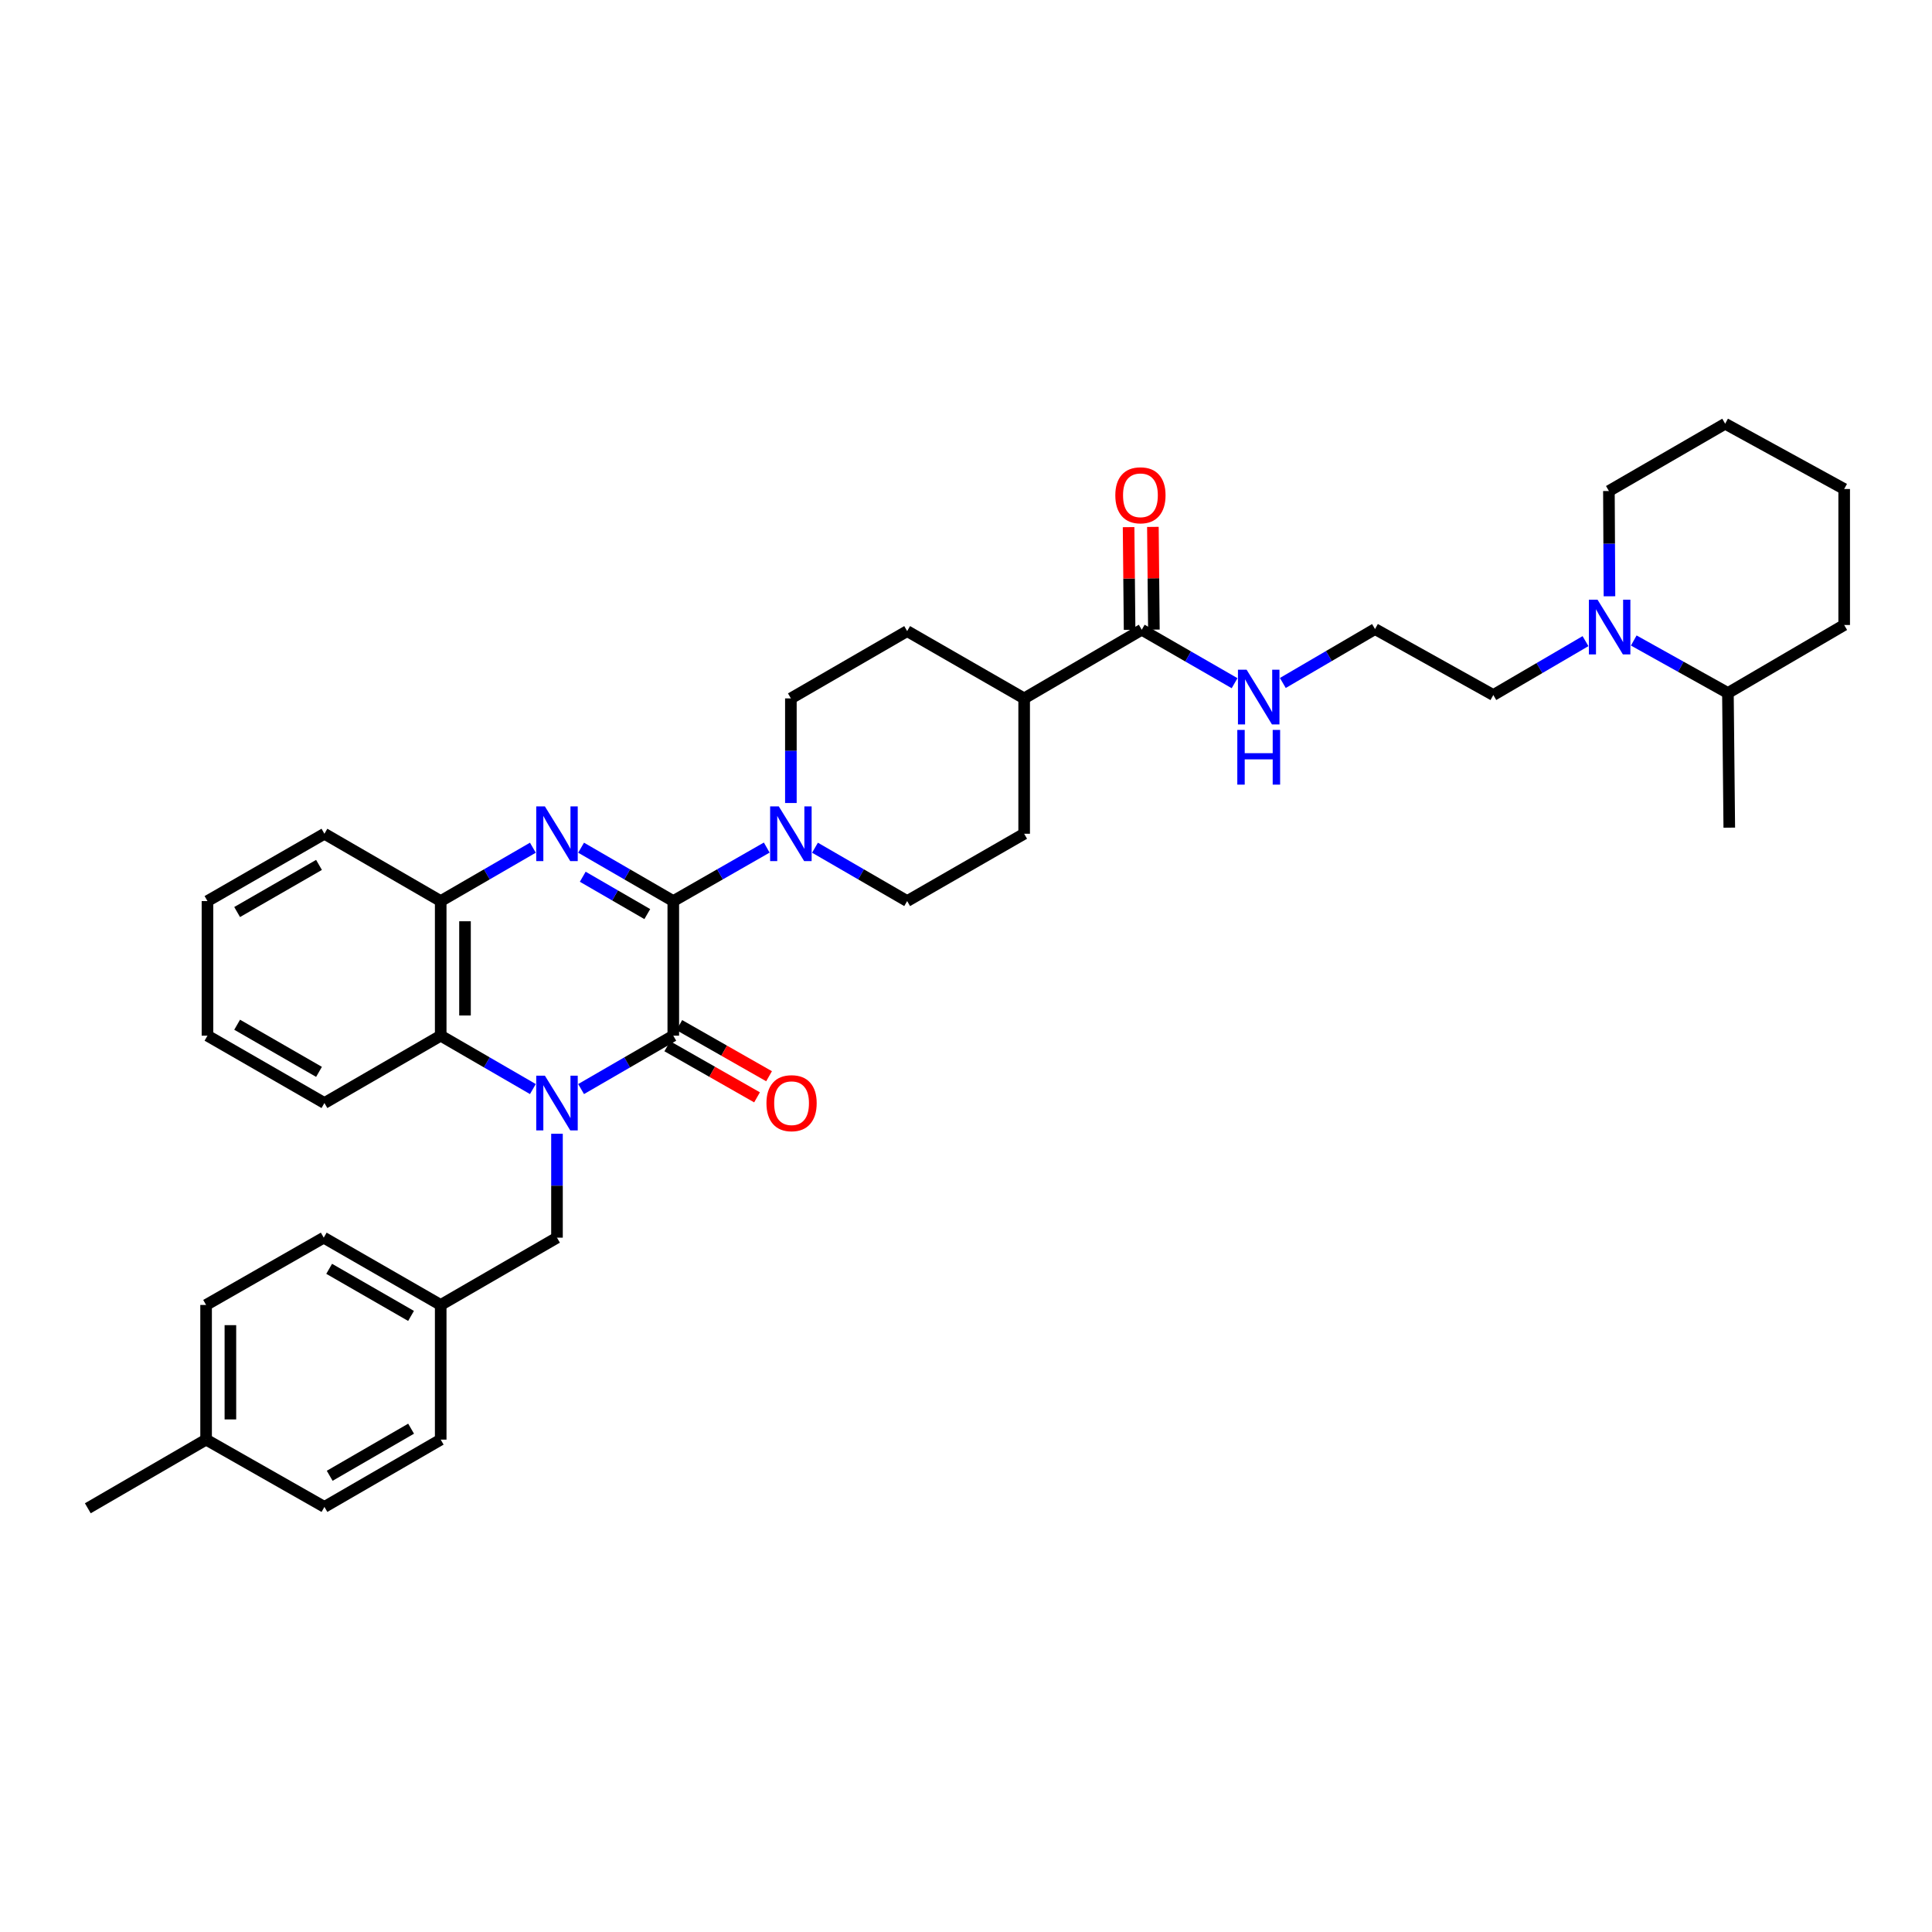 <?xml version='1.0' encoding='iso-8859-1'?>
<svg version='1.1' baseProfile='full'
              xmlns='http://www.w3.org/2000/svg'
                      xmlns:rdkit='http://www.rdkit.org/xml'
                      xmlns:xlink='http://www.w3.org/1999/xlink'
                  xml:space='preserve'
width='1000px' height='1000px' viewBox='0 0 1000 1000'>
<!-- END OF HEADER -->
<rect style='opacity:1.0;fill:#FFFFFF;stroke:none' width='1000' height='1000' x='0' y='0'> </rect>
<path class='bond-1' d='M 300.773,563.699 L 324.634,549.883' style='fill:none;fill-rule:evenodd;stroke:#0000FF;stroke-width:6px;stroke-linecap:butt;stroke-linejoin:miter;stroke-opacity:1' />
<path class='bond-1' d='M 324.634,549.883 L 348.494,536.067' style='fill:none;fill-rule:evenodd;stroke:#000000;stroke-width:6px;stroke-linecap:butt;stroke-linejoin:miter;stroke-opacity:1' />
<path class='bond-4' d='M 275.815,563.698 L 251.962,549.882' style='fill:none;fill-rule:evenodd;stroke:#0000FF;stroke-width:6px;stroke-linecap:butt;stroke-linejoin:miter;stroke-opacity:1' />
<path class='bond-4' d='M 251.962,549.882 L 228.108,536.067' style='fill:none;fill-rule:evenodd;stroke:#000000;stroke-width:6px;stroke-linecap:butt;stroke-linejoin:miter;stroke-opacity:1' />
<path class='bond-8' d='M 288.294,586.827 L 288.294,613.72' style='fill:none;fill-rule:evenodd;stroke:#0000FF;stroke-width:6px;stroke-linecap:butt;stroke-linejoin:miter;stroke-opacity:1' />
<path class='bond-8' d='M 288.294,613.72 L 288.294,640.613' style='fill:none;fill-rule:evenodd;stroke:#000000;stroke-width:6px;stroke-linecap:butt;stroke-linejoin:miter;stroke-opacity:1' />
<path class='bond-0' d='M 348.494,466.393 L 348.494,536.067' style='fill:none;fill-rule:evenodd;stroke:#000000;stroke-width:6px;stroke-linecap:butt;stroke-linejoin:miter;stroke-opacity:1' />
<path class='bond-3' d='M 348.494,466.393 L 372.679,452.547' style='fill:none;fill-rule:evenodd;stroke:#000000;stroke-width:6px;stroke-linecap:butt;stroke-linejoin:miter;stroke-opacity:1' />
<path class='bond-3' d='M 372.679,452.547 L 396.865,438.701' style='fill:none;fill-rule:evenodd;stroke:#0000FF;stroke-width:6px;stroke-linecap:butt;stroke-linejoin:miter;stroke-opacity:1' />
<path class='bond-36' d='M 348.494,466.393 L 324.634,452.582' style='fill:none;fill-rule:evenodd;stroke:#000000;stroke-width:6px;stroke-linecap:butt;stroke-linejoin:miter;stroke-opacity:1' />
<path class='bond-36' d='M 324.634,452.582 L 300.773,438.771' style='fill:none;fill-rule:evenodd;stroke:#0000FF;stroke-width:6px;stroke-linecap:butt;stroke-linejoin:miter;stroke-opacity:1' />
<path class='bond-36' d='M 335.036,473.134 L 318.334,463.467' style='fill:none;fill-rule:evenodd;stroke:#000000;stroke-width:6px;stroke-linecap:butt;stroke-linejoin:miter;stroke-opacity:1' />
<path class='bond-36' d='M 318.334,463.467 L 301.631,453.799' style='fill:none;fill-rule:evenodd;stroke:#0000FF;stroke-width:6px;stroke-linecap:butt;stroke-linejoin:miter;stroke-opacity:1' />
<path class='bond-9' d='M 345.383,541.531 L 368.612,554.758' style='fill:none;fill-rule:evenodd;stroke:#000000;stroke-width:6px;stroke-linecap:butt;stroke-linejoin:miter;stroke-opacity:1' />
<path class='bond-9' d='M 368.612,554.758 L 391.841,567.985' style='fill:none;fill-rule:evenodd;stroke:#FF0000;stroke-width:6px;stroke-linecap:butt;stroke-linejoin:miter;stroke-opacity:1' />
<path class='bond-9' d='M 351.606,530.602 L 374.835,543.829' style='fill:none;fill-rule:evenodd;stroke:#000000;stroke-width:6px;stroke-linecap:butt;stroke-linejoin:miter;stroke-opacity:1' />
<path class='bond-9' d='M 374.835,543.829 L 398.064,557.055' style='fill:none;fill-rule:evenodd;stroke:#FF0000;stroke-width:6px;stroke-linecap:butt;stroke-linejoin:miter;stroke-opacity:1' />
<path class='bond-2' d='M 275.816,438.773 L 251.962,452.583' style='fill:none;fill-rule:evenodd;stroke:#0000FF;stroke-width:6px;stroke-linecap:butt;stroke-linejoin:miter;stroke-opacity:1' />
<path class='bond-2' d='M 251.962,452.583 L 228.108,466.393' style='fill:none;fill-rule:evenodd;stroke:#000000;stroke-width:6px;stroke-linecap:butt;stroke-linejoin:miter;stroke-opacity:1' />
<path class='bond-10' d='M 421.836,438.773 L 445.69,452.583' style='fill:none;fill-rule:evenodd;stroke:#0000FF;stroke-width:6px;stroke-linecap:butt;stroke-linejoin:miter;stroke-opacity:1' />
<path class='bond-10' d='M 445.69,452.583 L 469.544,466.393' style='fill:none;fill-rule:evenodd;stroke:#000000;stroke-width:6px;stroke-linecap:butt;stroke-linejoin:miter;stroke-opacity:1' />
<path class='bond-11' d='M 409.358,415.637 L 409.358,388.563' style='fill:none;fill-rule:evenodd;stroke:#0000FF;stroke-width:6px;stroke-linecap:butt;stroke-linejoin:miter;stroke-opacity:1' />
<path class='bond-11' d='M 409.358,388.563 L 409.358,361.49' style='fill:none;fill-rule:evenodd;stroke:#000000;stroke-width:6px;stroke-linecap:butt;stroke-linejoin:miter;stroke-opacity:1' />
<path class='bond-5' d='M 228.108,536.067 L 228.108,466.393' style='fill:none;fill-rule:evenodd;stroke:#000000;stroke-width:6px;stroke-linecap:butt;stroke-linejoin:miter;stroke-opacity:1' />
<path class='bond-5' d='M 240.685,525.616 L 240.685,476.844' style='fill:none;fill-rule:evenodd;stroke:#000000;stroke-width:6px;stroke-linecap:butt;stroke-linejoin:miter;stroke-opacity:1' />
<path class='bond-27' d='M 228.108,536.067 L 167.922,570.925' style='fill:none;fill-rule:evenodd;stroke:#000000;stroke-width:6px;stroke-linecap:butt;stroke-linejoin:miter;stroke-opacity:1' />
<path class='bond-28' d='M 228.108,466.393 L 167.922,431.548' style='fill:none;fill-rule:evenodd;stroke:#000000;stroke-width:6px;stroke-linecap:butt;stroke-linejoin:miter;stroke-opacity:1' />
<path class='bond-6' d='M 820.656,331.853 L 796.798,345.798' style='fill:none;fill-rule:evenodd;stroke:#0000FF;stroke-width:6px;stroke-linecap:butt;stroke-linejoin:miter;stroke-opacity:1' />
<path class='bond-6' d='M 796.798,345.798 L 772.94,359.743' style='fill:none;fill-rule:evenodd;stroke:#000000;stroke-width:6px;stroke-linecap:butt;stroke-linejoin:miter;stroke-opacity:1' />
<path class='bond-14' d='M 845.632,331.522 L 869.999,345.109' style='fill:none;fill-rule:evenodd;stroke:#0000FF;stroke-width:6px;stroke-linecap:butt;stroke-linejoin:miter;stroke-opacity:1' />
<path class='bond-14' d='M 869.999,345.109 L 894.367,358.695' style='fill:none;fill-rule:evenodd;stroke:#000000;stroke-width:6px;stroke-linecap:butt;stroke-linejoin:miter;stroke-opacity:1' />
<path class='bond-26' d='M 833.056,308.637 L 832.913,281.393' style='fill:none;fill-rule:evenodd;stroke:#0000FF;stroke-width:6px;stroke-linecap:butt;stroke-linejoin:miter;stroke-opacity:1' />
<path class='bond-26' d='M 832.913,281.393 L 832.769,254.149' style='fill:none;fill-rule:evenodd;stroke:#000000;stroke-width:6px;stroke-linecap:butt;stroke-linejoin:miter;stroke-opacity:1' />
<path class='bond-7' d='M 590.964,325.947 L 530.1,361.49' style='fill:none;fill-rule:evenodd;stroke:#000000;stroke-width:6px;stroke-linecap:butt;stroke-linejoin:miter;stroke-opacity:1' />
<path class='bond-13' d='M 597.252,325.886 L 596.993,299.303' style='fill:none;fill-rule:evenodd;stroke:#000000;stroke-width:6px;stroke-linecap:butt;stroke-linejoin:miter;stroke-opacity:1' />
<path class='bond-13' d='M 596.993,299.303 L 596.734,272.72' style='fill:none;fill-rule:evenodd;stroke:#FF0000;stroke-width:6px;stroke-linecap:butt;stroke-linejoin:miter;stroke-opacity:1' />
<path class='bond-13' d='M 584.676,326.008 L 584.417,299.426' style='fill:none;fill-rule:evenodd;stroke:#000000;stroke-width:6px;stroke-linecap:butt;stroke-linejoin:miter;stroke-opacity:1' />
<path class='bond-13' d='M 584.417,299.426 L 584.158,272.843' style='fill:none;fill-rule:evenodd;stroke:#FF0000;stroke-width:6px;stroke-linecap:butt;stroke-linejoin:miter;stroke-opacity:1' />
<path class='bond-15' d='M 590.964,325.947 L 614.991,339.784' style='fill:none;fill-rule:evenodd;stroke:#000000;stroke-width:6px;stroke-linecap:butt;stroke-linejoin:miter;stroke-opacity:1' />
<path class='bond-15' d='M 614.991,339.784 L 639.019,353.621' style='fill:none;fill-rule:evenodd;stroke:#0000FF;stroke-width:6px;stroke-linecap:butt;stroke-linejoin:miter;stroke-opacity:1' />
<path class='bond-18' d='M 288.294,640.613 L 228.108,675.443' style='fill:none;fill-rule:evenodd;stroke:#000000;stroke-width:6px;stroke-linecap:butt;stroke-linejoin:miter;stroke-opacity:1' />
<path class='bond-16' d='M 469.544,466.393 L 530.1,431.548' style='fill:none;fill-rule:evenodd;stroke:#000000;stroke-width:6px;stroke-linecap:butt;stroke-linejoin:miter;stroke-opacity:1' />
<path class='bond-17' d='M 409.358,361.49 L 469.544,326.66' style='fill:none;fill-rule:evenodd;stroke:#000000;stroke-width:6px;stroke-linecap:butt;stroke-linejoin:miter;stroke-opacity:1' />
<path class='bond-12' d='M 530.1,361.49 L 469.544,326.66' style='fill:none;fill-rule:evenodd;stroke:#000000;stroke-width:6px;stroke-linecap:butt;stroke-linejoin:miter;stroke-opacity:1' />
<path class='bond-39' d='M 530.1,361.49 L 530.1,431.548' style='fill:none;fill-rule:evenodd;stroke:#000000;stroke-width:6px;stroke-linecap:butt;stroke-linejoin:miter;stroke-opacity:1' />
<path class='bond-29' d='M 894.367,358.695 L 895.072,428.397' style='fill:none;fill-rule:evenodd;stroke:#000000;stroke-width:6px;stroke-linecap:butt;stroke-linejoin:miter;stroke-opacity:1' />
<path class='bond-30' d='M 894.367,358.695 L 954.545,323.495' style='fill:none;fill-rule:evenodd;stroke:#000000;stroke-width:6px;stroke-linecap:butt;stroke-linejoin:miter;stroke-opacity:1' />
<path class='bond-21' d='M 663.989,353.51 L 687.848,339.554' style='fill:none;fill-rule:evenodd;stroke:#0000FF;stroke-width:6px;stroke-linecap:butt;stroke-linejoin:miter;stroke-opacity:1' />
<path class='bond-21' d='M 687.848,339.554 L 711.706,325.598' style='fill:none;fill-rule:evenodd;stroke:#000000;stroke-width:6px;stroke-linecap:butt;stroke-linejoin:miter;stroke-opacity:1' />
<path class='bond-22' d='M 228.108,675.443 L 228.108,745.145' style='fill:none;fill-rule:evenodd;stroke:#000000;stroke-width:6px;stroke-linecap:butt;stroke-linejoin:miter;stroke-opacity:1' />
<path class='bond-23' d='M 228.108,675.443 L 167.566,640.613' style='fill:none;fill-rule:evenodd;stroke:#000000;stroke-width:6px;stroke-linecap:butt;stroke-linejoin:miter;stroke-opacity:1' />
<path class='bond-23' d='M 212.755,681.12 L 170.376,656.739' style='fill:none;fill-rule:evenodd;stroke:#000000;stroke-width:6px;stroke-linecap:butt;stroke-linejoin:miter;stroke-opacity:1' />
<path class='bond-19' d='M 772.94,359.743 L 711.706,325.598' style='fill:none;fill-rule:evenodd;stroke:#000000;stroke-width:6px;stroke-linecap:butt;stroke-linejoin:miter;stroke-opacity:1' />
<path class='bond-20' d='M 106.675,745.145 L 106.675,675.443' style='fill:none;fill-rule:evenodd;stroke:#000000;stroke-width:6px;stroke-linecap:butt;stroke-linejoin:miter;stroke-opacity:1' />
<path class='bond-20' d='M 119.251,734.69 L 119.251,685.899' style='fill:none;fill-rule:evenodd;stroke:#000000;stroke-width:6px;stroke-linecap:butt;stroke-linejoin:miter;stroke-opacity:1' />
<path class='bond-31' d='M 106.675,745.145 L 45.455,780.681' style='fill:none;fill-rule:evenodd;stroke:#000000;stroke-width:6px;stroke-linecap:butt;stroke-linejoin:miter;stroke-opacity:1' />
<path class='bond-37' d='M 106.675,745.145 L 167.922,779.976' style='fill:none;fill-rule:evenodd;stroke:#000000;stroke-width:6px;stroke-linecap:butt;stroke-linejoin:miter;stroke-opacity:1' />
<path class='bond-25' d='M 228.108,745.145 L 167.922,779.976' style='fill:none;fill-rule:evenodd;stroke:#000000;stroke-width:6px;stroke-linecap:butt;stroke-linejoin:miter;stroke-opacity:1' />
<path class='bond-25' d='M 212.781,739.485 L 170.651,763.866' style='fill:none;fill-rule:evenodd;stroke:#000000;stroke-width:6px;stroke-linecap:butt;stroke-linejoin:miter;stroke-opacity:1' />
<path class='bond-24' d='M 167.566,640.613 L 106.675,675.443' style='fill:none;fill-rule:evenodd;stroke:#000000;stroke-width:6px;stroke-linecap:butt;stroke-linejoin:miter;stroke-opacity:1' />
<path class='bond-32' d='M 832.769,254.149 L 892.941,219.319' style='fill:none;fill-rule:evenodd;stroke:#000000;stroke-width:6px;stroke-linecap:butt;stroke-linejoin:miter;stroke-opacity:1' />
<path class='bond-33' d='M 167.922,570.925 L 107.387,536.067' style='fill:none;fill-rule:evenodd;stroke:#000000;stroke-width:6px;stroke-linecap:butt;stroke-linejoin:miter;stroke-opacity:1' />
<path class='bond-33' d='M 165.118,554.797 L 122.743,530.397' style='fill:none;fill-rule:evenodd;stroke:#000000;stroke-width:6px;stroke-linecap:butt;stroke-linejoin:miter;stroke-opacity:1' />
<path class='bond-38' d='M 167.922,431.548 L 107.387,466.393' style='fill:none;fill-rule:evenodd;stroke:#000000;stroke-width:6px;stroke-linecap:butt;stroke-linejoin:miter;stroke-opacity:1' />
<path class='bond-38' d='M 165.116,447.675 L 122.741,472.066' style='fill:none;fill-rule:evenodd;stroke:#000000;stroke-width:6px;stroke-linecap:butt;stroke-linejoin:miter;stroke-opacity:1' />
<path class='bond-40' d='M 954.545,323.495 L 954.545,253.108' style='fill:none;fill-rule:evenodd;stroke:#000000;stroke-width:6px;stroke-linecap:butt;stroke-linejoin:miter;stroke-opacity:1' />
<path class='bond-35' d='M 892.941,219.319 L 954.545,253.108' style='fill:none;fill-rule:evenodd;stroke:#000000;stroke-width:6px;stroke-linecap:butt;stroke-linejoin:miter;stroke-opacity:1' />
<path class='bond-34' d='M 107.387,536.067 L 107.387,466.393' style='fill:none;fill-rule:evenodd;stroke:#000000;stroke-width:6px;stroke-linecap:butt;stroke-linejoin:miter;stroke-opacity:1' />
<path  class='atom-0' d='M 282.034 556.765
L 291.314 571.765
Q 292.234 573.245, 293.714 575.925
Q 295.194 578.605, 295.274 578.765
L 295.274 556.765
L 299.034 556.765
L 299.034 585.085
L 295.154 585.085
L 285.194 568.685
Q 284.034 566.765, 282.794 564.565
Q 281.594 562.365, 281.234 561.685
L 281.234 585.085
L 277.554 585.085
L 277.554 556.765
L 282.034 556.765
' fill='#0000FF'/>
<path  class='atom-3' d='M 282.034 417.388
L 291.314 432.388
Q 292.234 433.868, 293.714 436.548
Q 295.194 439.228, 295.274 439.388
L 295.274 417.388
L 299.034 417.388
L 299.034 445.708
L 295.154 445.708
L 285.194 429.308
Q 284.034 427.388, 282.794 425.188
Q 281.594 422.988, 281.234 422.308
L 281.234 445.708
L 277.554 445.708
L 277.554 417.388
L 282.034 417.388
' fill='#0000FF'/>
<path  class='atom-4' d='M 403.098 417.388
L 412.378 432.388
Q 413.298 433.868, 414.778 436.548
Q 416.258 439.228, 416.338 439.388
L 416.338 417.388
L 420.098 417.388
L 420.098 445.708
L 416.218 445.708
L 406.258 429.308
Q 405.098 427.388, 403.858 425.188
Q 402.658 422.988, 402.298 422.308
L 402.298 445.708
L 398.618 445.708
L 398.618 417.388
L 403.098 417.388
' fill='#0000FF'/>
<path  class='atom-7' d='M 826.88 310.397
L 836.16 325.397
Q 837.08 326.877, 838.56 329.557
Q 840.04 332.237, 840.12 332.397
L 840.12 310.397
L 843.88 310.397
L 843.88 338.717
L 840 338.717
L 830.04 322.317
Q 828.88 320.397, 827.64 318.197
Q 826.44 315.997, 826.08 315.317
L 826.08 338.717
L 822.4 338.717
L 822.4 310.397
L 826.88 310.397
' fill='#0000FF'/>
<path  class='atom-10' d='M 396.714 571.005
Q 396.714 564.205, 400.074 560.405
Q 403.434 556.605, 409.714 556.605
Q 415.994 556.605, 419.354 560.405
Q 422.714 564.205, 422.714 571.005
Q 422.714 577.885, 419.314 581.805
Q 415.914 585.685, 409.714 585.685
Q 403.474 585.685, 400.074 581.805
Q 396.714 577.925, 396.714 571.005
M 409.714 582.485
Q 414.034 582.485, 416.354 579.605
Q 418.714 576.685, 418.714 571.005
Q 418.714 565.445, 416.354 562.645
Q 414.034 559.805, 409.714 559.805
Q 405.394 559.805, 403.034 562.605
Q 400.714 565.405, 400.714 571.005
Q 400.714 576.725, 403.034 579.605
Q 405.394 582.485, 409.714 582.485
' fill='#FF0000'/>
<path  class='atom-14' d='M 577.286 256.36
Q 577.286 249.56, 580.646 245.76
Q 584.006 241.96, 590.286 241.96
Q 596.566 241.96, 599.926 245.76
Q 603.286 249.56, 603.286 256.36
Q 603.286 263.24, 599.886 267.16
Q 596.486 271.04, 590.286 271.04
Q 584.046 271.04, 580.646 267.16
Q 577.286 263.28, 577.286 256.36
M 590.286 267.84
Q 594.606 267.84, 596.926 264.96
Q 599.286 262.04, 599.286 256.36
Q 599.286 250.8, 596.926 248
Q 594.606 245.16, 590.286 245.16
Q 585.966 245.16, 583.606 247.96
Q 581.286 250.76, 581.286 256.36
Q 581.286 262.08, 583.606 264.96
Q 585.966 267.84, 590.286 267.84
' fill='#FF0000'/>
<path  class='atom-16' d='M 645.246 346.652
L 654.526 361.652
Q 655.446 363.132, 656.926 365.812
Q 658.406 368.492, 658.486 368.652
L 658.486 346.652
L 662.246 346.652
L 662.246 374.972
L 658.366 374.972
L 648.406 358.572
Q 647.246 356.652, 646.006 354.452
Q 644.806 352.252, 644.446 351.572
L 644.446 374.972
L 640.766 374.972
L 640.766 346.652
L 645.246 346.652
' fill='#0000FF'/>
<path  class='atom-16' d='M 640.426 377.804
L 644.266 377.804
L 644.266 389.844
L 658.746 389.844
L 658.746 377.804
L 662.586 377.804
L 662.586 406.124
L 658.746 406.124
L 658.746 393.044
L 644.266 393.044
L 644.266 406.124
L 640.426 406.124
L 640.426 377.804
' fill='#0000FF'/>
</svg>
